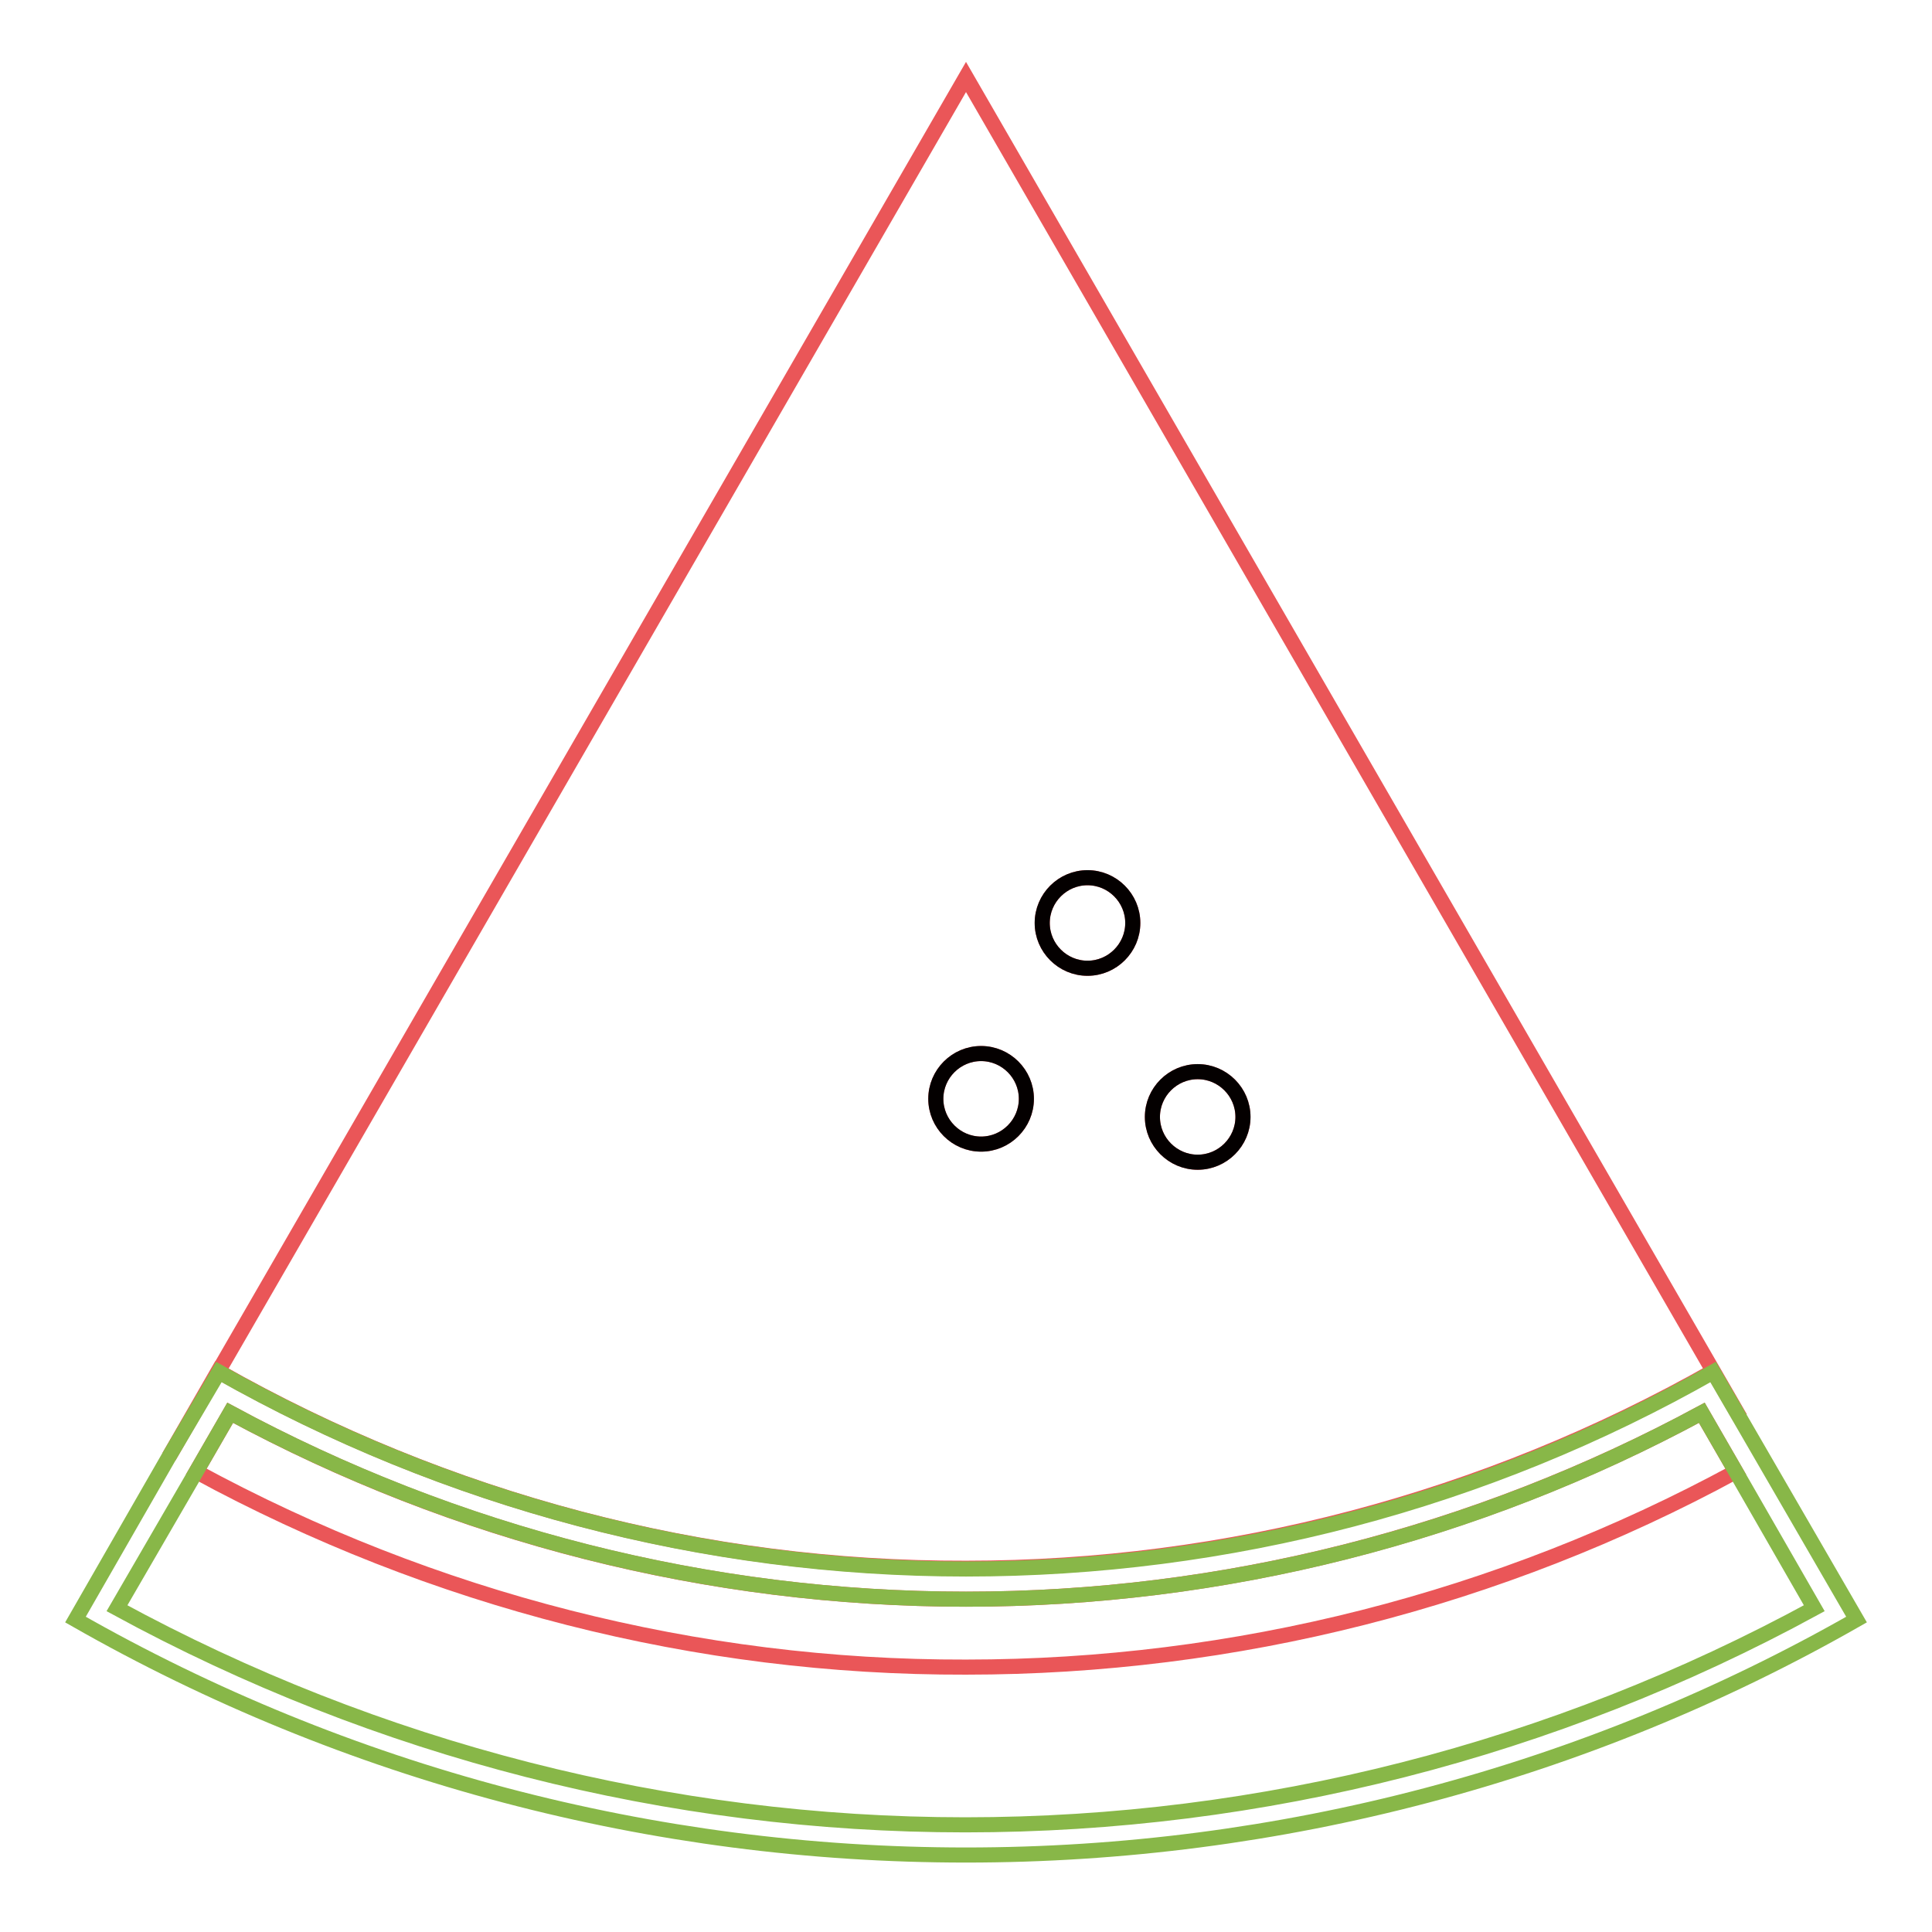 <?xml version="1.0" encoding="utf-8"?>
<!-- Svg Vector Icons : http://www.onlinewebfonts.com/icon -->
<!DOCTYPE svg PUBLIC "-//W3C//DTD SVG 1.1//EN" "http://www.w3.org/Graphics/SVG/1.1/DTD/svg11.dtd">
<svg version="1.1" xmlns="http://www.w3.org/2000/svg" xmlns:xlink="http://www.w3.org/1999/xlink" x="0px" y="0px" viewBox="0 0 256 256" enable-background="new 0 0 256 256" xml:space="preserve">
<g> <path stroke-width="2" fill-opacity="0" stroke="#ea5658"  d="M230,195l-4.5-7.8c-30,16.2-63.5,24.7-97.5,24.7c-34.1,0-67.6-8.5-97.5-24.7L26,195 c31.3,17,66.4,26,102,25.9C163.6,220.9,198.7,212,230,195z"/> <path stroke-width="2" fill-opacity="0" stroke="#ea5658"  d="M128,207.8c34.7,0,68.8-9,99-26.1l3.6,6.2L128,10.2L22.4,193l6.5-11.3C59.2,198.9,93.3,207.9,128,207.8z  M158.7,142c3.3,0,6,2.7,6,6c0,3.3-2.7,6-6,6c-3.3,0-6-2.7-6-6C152.7,144.7,155.4,142,158.7,142L158.7,142z M144.1,116.3 c3.3,0,6,2.7,6,6c0,3.3-2.7,6-6,6c-3.3,0-6-2.7-6-6l0,0C138.1,119,140.8,116.3,144.1,116.3z M130,139.6c3.3,0,6,2.7,6,6 c0,3.3-2.7,6-6,6c-3.3,0-6-2.7-6-6C124,142.3,126.7,139.6,130,139.6L130,139.6z"/> <path stroke-width="2" fill-opacity="0" stroke="#88b748"  d="M230.6,188l-3.6-6.2c-30.2,17.2-64.3,26.1-99,26.1c-34.7,0-68.8-9-99-26.1L22.4,193L10,214.6 c35.9,20.5,76.6,31.2,118,31.2c41.4,0,82.1-10.7,118-31.2L230.6,188z M15.5,213.1L26,195l4.5-7.8c30,16.2,63.5,24.7,97.5,24.7 c34.1,0,67.6-8.5,97.5-24.7l4.5,7.8l10.4,18.1c-34.5,18.8-73.2,28.7-112.5,28.7C88.7,241.8,50,231.9,15.5,213.1z"/> <path stroke-width="2" fill-opacity="0" stroke="#040000"  d="M152.7,148c0,3.3,2.7,6,6,6c3.3,0,6-2.7,6-6c0-3.3-2.7-6-6-6C155.4,142,152.7,144.7,152.7,148z"/> <path stroke-width="2" fill-opacity="0" stroke="#040000"  d="M124,145.6c0,3.3,2.7,6,6,6c3.3,0,6-2.7,6-6c0,0,0,0,0,0c0-3.3-2.7-6-6-6C126.7,139.6,124,142.3,124,145.6z "/> <path stroke-width="2" fill-opacity="0" stroke="#040000"  d="M138.1,122.3c0,3.3,2.7,6,6,6c3.3,0,6-2.7,6-6l0,0c0-3.3-2.7-6-6-6C140.8,116.3,138.1,119,138.1,122.3 L138.1,122.3z"/></g>
</svg>